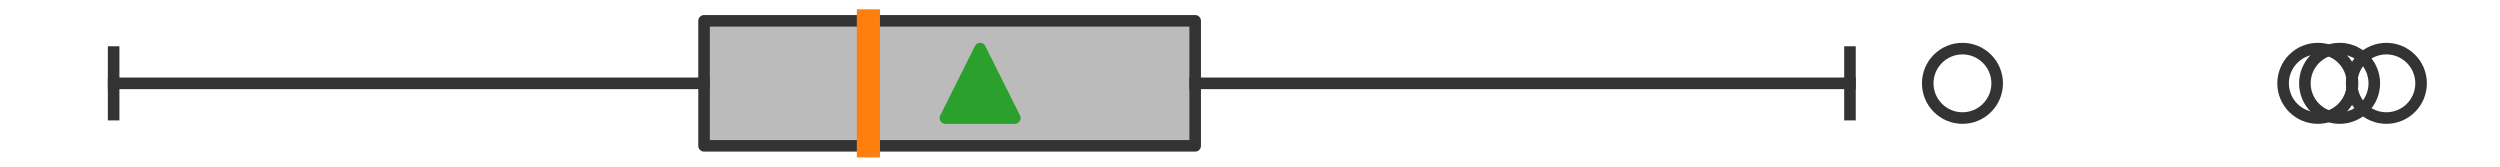 <?xml version="1.0" encoding="utf-8" standalone="no"?>
<!DOCTYPE svg PUBLIC "-//W3C//DTD SVG 1.1//EN"
  "http://www.w3.org/Graphics/SVG/1.1/DTD/svg11.dtd">
<svg xmlns:xlink="http://www.w3.org/1999/xlink" width="216pt" height="14.4pt" viewBox="0 0 216 14.4" xmlns="http://www.w3.org/2000/svg" version="1.1">
 <defs>
  <style type="text/css">*{stroke-linejoin: round; stroke-linecap: butt}</style>
 </defs>
 <g id="figure_1">
  <g id="patch_1">
   <path d="M 0 14.4 
L 216 14.4 
L 216 0 
L 0 0 
z
" style="fill: #ffffff"/>
  </g>
  <g id="axes_1">
   <g id="patch_2">
    <path d="M 60.831 12.6 
L 60.831 1.8 
L 103.263 1.8 
L 103.263 12.6 
L 60.831 12.6 
z
" clip-path="url(#p23f779cb3e)" style="fill: #bbbbbb; stroke: #333333; stroke-linejoin: miter"/>
   </g>
   <g id="line2d_1">
    <path d="M 60.831 7.2 
L 9.818 7.2 
" clip-path="url(#p23f779cb3e)" style="fill: none; stroke: #333333; stroke-linecap: square"/>
   </g>
   <g id="line2d_2">
    <path d="M 103.263 7.2 
L 159.837 7.2 
" clip-path="url(#p23f779cb3e)" style="fill: none; stroke: #333333; stroke-linecap: square"/>
   </g>
   <g id="line2d_3">
    <path d="M 9.818 9.9 
L 9.818 4.5 
" clip-path="url(#p23f779cb3e)" style="fill: none; stroke: #333333; stroke-linecap: square"/>
   </g>
   <g id="line2d_4">
    <path d="M 159.837 9.9 
L 159.837 4.5 
" clip-path="url(#p23f779cb3e)" style="fill: none; stroke: #333333; stroke-linecap: square"/>
   </g>
   <g id="line2d_5">
    <defs>
     <path id="ma8e4ade002" d="M 0 3 
C 0.796 3 1.559 2.684 2.121 2.121 
C 2.684 1.559 3 0.796 3 0 
C 3 -0.796 2.684 -1.559 2.121 -2.121 
C 1.559 -2.684 0.796 -3 0 -3 
C -0.796 -3 -1.559 -2.684 -2.121 -2.121 
C -2.684 -1.559 -3 -0.796 -3 0 
C -3 0.796 -2.684 1.559 -2.121 2.121 
C -1.559 2.684 -0.796 3 0 3 
z
" style="stroke: #333333"/>
    </defs>
    <g clip-path="url(#p23f779cb3e)">
     <use xlink:href="#ma8e4ade002" x="169.556" y="7.2" style="fill-opacity: 0; stroke: #333333"/>
     <use xlink:href="#ma8e4ade002" x="202.141" y="7.2" style="fill-opacity: 0; stroke: #333333"/>
     <use xlink:href="#ma8e4ade002" x="200.259" y="7.2" style="fill-opacity: 0; stroke: #333333"/>
     <use xlink:href="#ma8e4ade002" x="206.182" y="7.2" style="fill-opacity: 0; stroke: #333333"/>
    </g>
   </g>
   <g id="line2d_6">
    <path d="M 75.029 12.6 
L 75.029 1.8 
" clip-path="url(#p23f779cb3e)" style="fill: none; stroke: #ff7f0e; stroke-width: 2; stroke-linecap: square"/>
   </g>
   <g id="line2d_7">
    <defs>
     <path id="m5b1121aab1" d="M 0 -3 
L -3 3 
L 3 3 
z
" style="stroke: #2ca02c; stroke-linejoin: miter"/>
    </defs>
    <g clip-path="url(#p23f779cb3e)">
     <use xlink:href="#m5b1121aab1" x="84.682" y="7.2" style="fill: #2ca02c; stroke: #2ca02c; stroke-linejoin: miter"/>
    </g>
   </g>
  </g>
 </g>
 <defs>
  <clipPath id="p23f779cb3e">
   <rect x="0" y="-28.8" width="216" height="72"/>
  </clipPath>
 </defs>
</svg>
